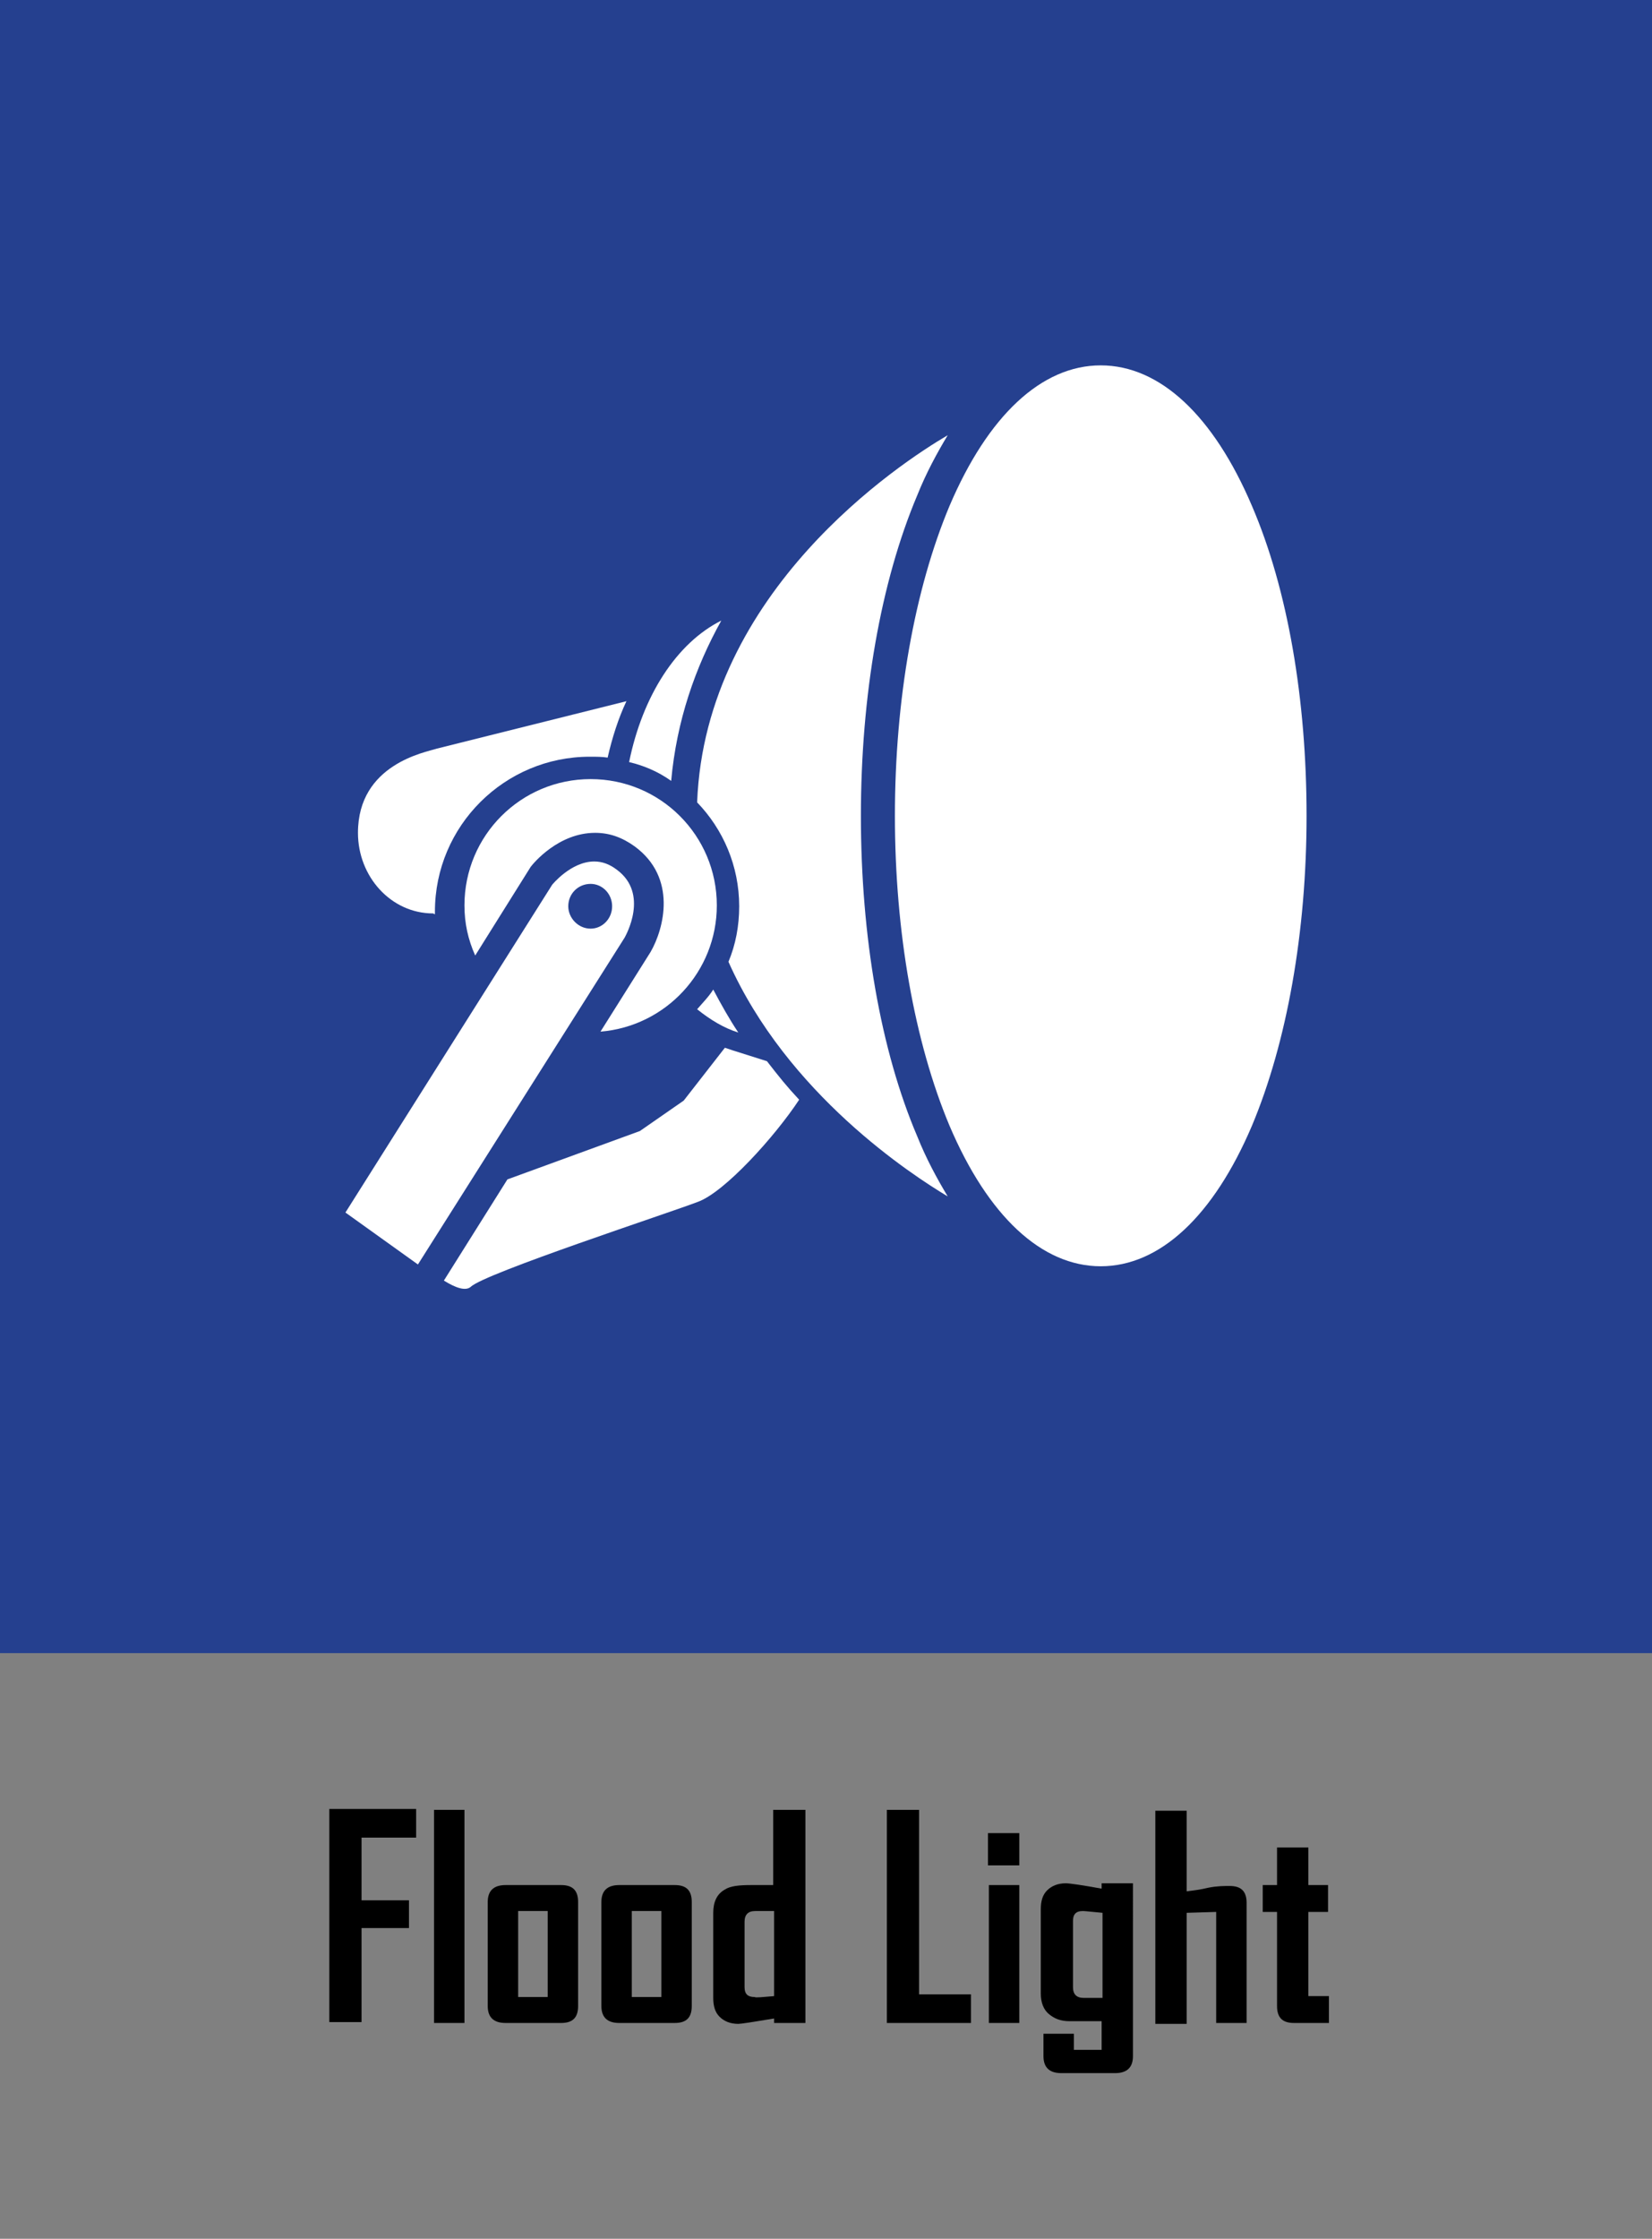 <?xml version="1.0" encoding="utf-8"?>
<!-- Generator: Adobe Illustrator 22.1.0, SVG Export Plug-In . SVG Version: 6.00 Build 0)  -->
<svg version="1.1" id="Layer_1" xmlns="http://www.w3.org/2000/svg" xmlns:xlink="http://www.w3.org/1999/xlink" x="0px" y="0px"
	 viewBox="0 0 184.6 250" style="enable-background:new 0 0 184.6 250;" xml:space="preserve">
<rect x="0" y="0" width="184.6" height="250" fill="#808080" stroke="none"/>
<style type="text/css">
	.st0{fill:#25408F;}
	.st1{clip-path:url(#SVGID_2_);fill:#FFFFFF;}
</style>
<g>
	<path d="M46.6,205.2h-6.2v7h5.3v3.1h-5.3v10.5h-3.6v-23.8h9.7V205.2z"/>
	<path d="M51.9,225.9h-3.4v-23.8h3.4V225.9z"/>
	<path d="M64.6,224c0,1.3-0.6,1.9-1.9,1.9h-6.2c-1.3,0-2-0.6-2-1.9v-11.6c0-1.3,0.7-1.9,2-1.9h6.2c1.3,0,1.9,0.6,1.9,1.9V224z
		 M61.2,223v-9.6h-3.3v9.6H61.2z"/>
	<path d="M77.3,224c0,1.3-0.6,1.9-1.9,1.9h-6.2c-1.3,0-2-0.6-2-1.9v-11.6c0-1.3,0.7-1.9,2-1.9h6.2c1.3,0,1.9,0.6,1.9,1.9V224z
		 M73.9,223v-9.6h-3.3v9.6H73.9z"/>
	<path d="M90,225.9h-3.5v-0.5c-2.4,0.4-3.7,0.6-4,0.6c-0.9,0-1.6-0.3-2.1-0.8c-0.5-0.5-0.7-1.2-0.7-2.1v-9.5c0-1.2,0.4-2.1,1.3-2.6
		c0.6-0.4,1.6-0.5,2.9-0.5c0.3,0,0.7,0,1.3,0c0.6,0,1,0,1.2,0v-8.4H90V225.9z M86.5,222.9v-9.5h-2.1c-0.8,0-1.2,0.4-1.2,1.2v7.3
		c0,0.8,0.4,1.1,1.1,1.1C84.5,223.1,85.2,223,86.5,222.9z"/>
	<path d="M108.4,225.9h-9.3v-23.8h3.6v20.6h5.8V225.9z"/>
	<path d="M113.9,208.3h-3.5v-3.6h3.5V208.3z M113.9,225.9h-3.4v-15.4h3.4V225.9z"/>
	<path d="M126.6,229.6c0,1.3-0.7,1.9-2,1.9h-6c-1.3,0-2-0.6-2-1.9v-2.5h3.4v1.8h3.1v-3.2h-3.6c-1,0-1.7-0.3-2.3-0.8
		c-0.6-0.5-0.9-1.3-0.9-2.3v-9.4c0-0.9,0.2-1.6,0.7-2.1c0.5-0.5,1.2-0.8,2.1-0.8c0.4,0,1.8,0.2,4,0.6v-0.6h3.5V229.6z M123.2,223
		v-9.4c-1.2-0.1-1.9-0.2-2.2-0.2c-0.8,0-1.1,0.4-1.1,1.1v7.4c0,0.8,0.4,1.2,1.2,1.2H123.2z"/>
	<path d="M139.4,225.9h-3.5v-12.4l-3.3,0.1v12.4h-3.5v-23.8h3.5v9c0.8-0.1,1.6-0.2,2.4-0.4c1-0.2,1.8-0.2,2.4-0.2
		c1.3,0,1.9,0.6,1.9,1.9V225.9z"/>
	<path d="M148.5,225.9h-3.9c-1.3,0-1.9-0.6-1.9-1.9v-10.5h-1.6v-3h1.6v-4.2h3.5v4.2h2.2v3h-2.2v9.4h2.3V225.9z"/>
</g>
<rect class="st0" width="184.6" height="184.6"/>
<g>
	<defs>
		<rect id="SVGID_1_" width="184.6" height="250"/>
	</defs>
	<clipPath id="SVGID_2_">
		<use xlink:href="#SVGID_1_"  style="overflow:visible;"/>
	</clipPath>
	<path class="st1" d="M139.9,56.5c-4.3-10.1-10.3-15.7-16.9-15.7c-6.6,0-12.6,5.6-16.9,15.7c-3.9,9.3-6.1,21.6-6.1,34.6
		c0,13,2.2,25.3,6.1,34.6c4.3,10.1,10.3,15.7,16.9,15.7c6.6,0,12.6-5.6,16.9-15.7c3.9-9.3,6.1-21.6,6.1-34.6
		C146,78.1,143.9,65.8,139.9,56.5"/>
	<path class="st1" d="M96.2,91.1c0-13.4,2.2-26.1,6.3-35.8c1-2.5,2.2-4.7,3.4-6.7c-5.3,3.1-27.1,17.4-28,41c2.9,3,4.7,7.1,4.7,11.6
		c0,2.2-0.4,4.3-1.2,6.2c6.6,14.8,20.5,23.8,24.5,26.2c-1.2-2-2.4-4.2-3.4-6.7C98.4,117.3,96.2,104.6,96.2,91.1"/>
	<path class="st1" d="M81.9,117.3c-0.3-0.1-0.6-0.2-0.9-0.3l-4.6,5.9l-4.9,3.4l-14.8,5.4l-7.1,11.3c1.3,0.8,2.4,1.2,3,0.7
		c1.5-1.5,22.3-8.3,25.4-9.5c3-1.1,8.6-7.3,11.3-11.4c-1.4-1.5-2.2-2.5-3.6-4.3L81.9,117.3z"/>
	<path class="st1" d="M82.5,115.3c-1-1.5-1.9-3.1-2.8-4.8c-0.5,0.8-1.2,1.5-1.8,2.2C79.4,113.9,80.9,114.8,82.5,115.3"/>
	<path class="st1" d="M75,87.2c0.6-6.7,2.7-12.7,5.6-17.9c-5,2.5-8.8,8.4-10.3,15.8C72,85.5,73.6,86.2,75,87.2"/>
	<path class="st1" d="M48.4,102c-4.7,0-8.4-4.1-8.4-9c0-7.7,7.6-9,8.8-9.4L70,78.3c-0.9,1.9-1.6,4.1-2.1,6.3c-0.6-0.1-1.3-0.1-2-0.1
		c-9.5,0-17.3,7.7-17.3,17.3v0.3L48.4,102z"/>
	<path class="st1" d="M72.7,106.3c1.5-2.6,3-8.3-1.8-11.8c-1.4-1-2.8-1.5-4.4-1.5c-4.1,0-6.9,3.4-7.2,3.8l-6.2,9.9
		c-0.8-1.8-1.2-3.6-1.2-5.6c0-7.8,6.3-14.1,14.1-14.1c7.8,0,14.1,6.3,14.1,14.1c0,7.4-5.7,13.5-13,14.1L72.7,106.3z"/>
	<path class="st1" d="M66,98.7c-1.4,0-2.5,1.1-2.5,2.5c0,1.3,1.1,2.5,2.5,2.5c1.3,0,2.4-1.1,2.4-2.5C68.4,99.8,67.3,98.7,66,98.7
		 M38.6,135.4l23.1-36.6c0,0,2.1-2.6,4.7-2.6c0.9,0,1.7,0.3,2.5,0.9c3.7,2.7,1,7.4,0.9,7.6l-23.1,36.5L38.6,135.4z"/>
</g>
</svg>
